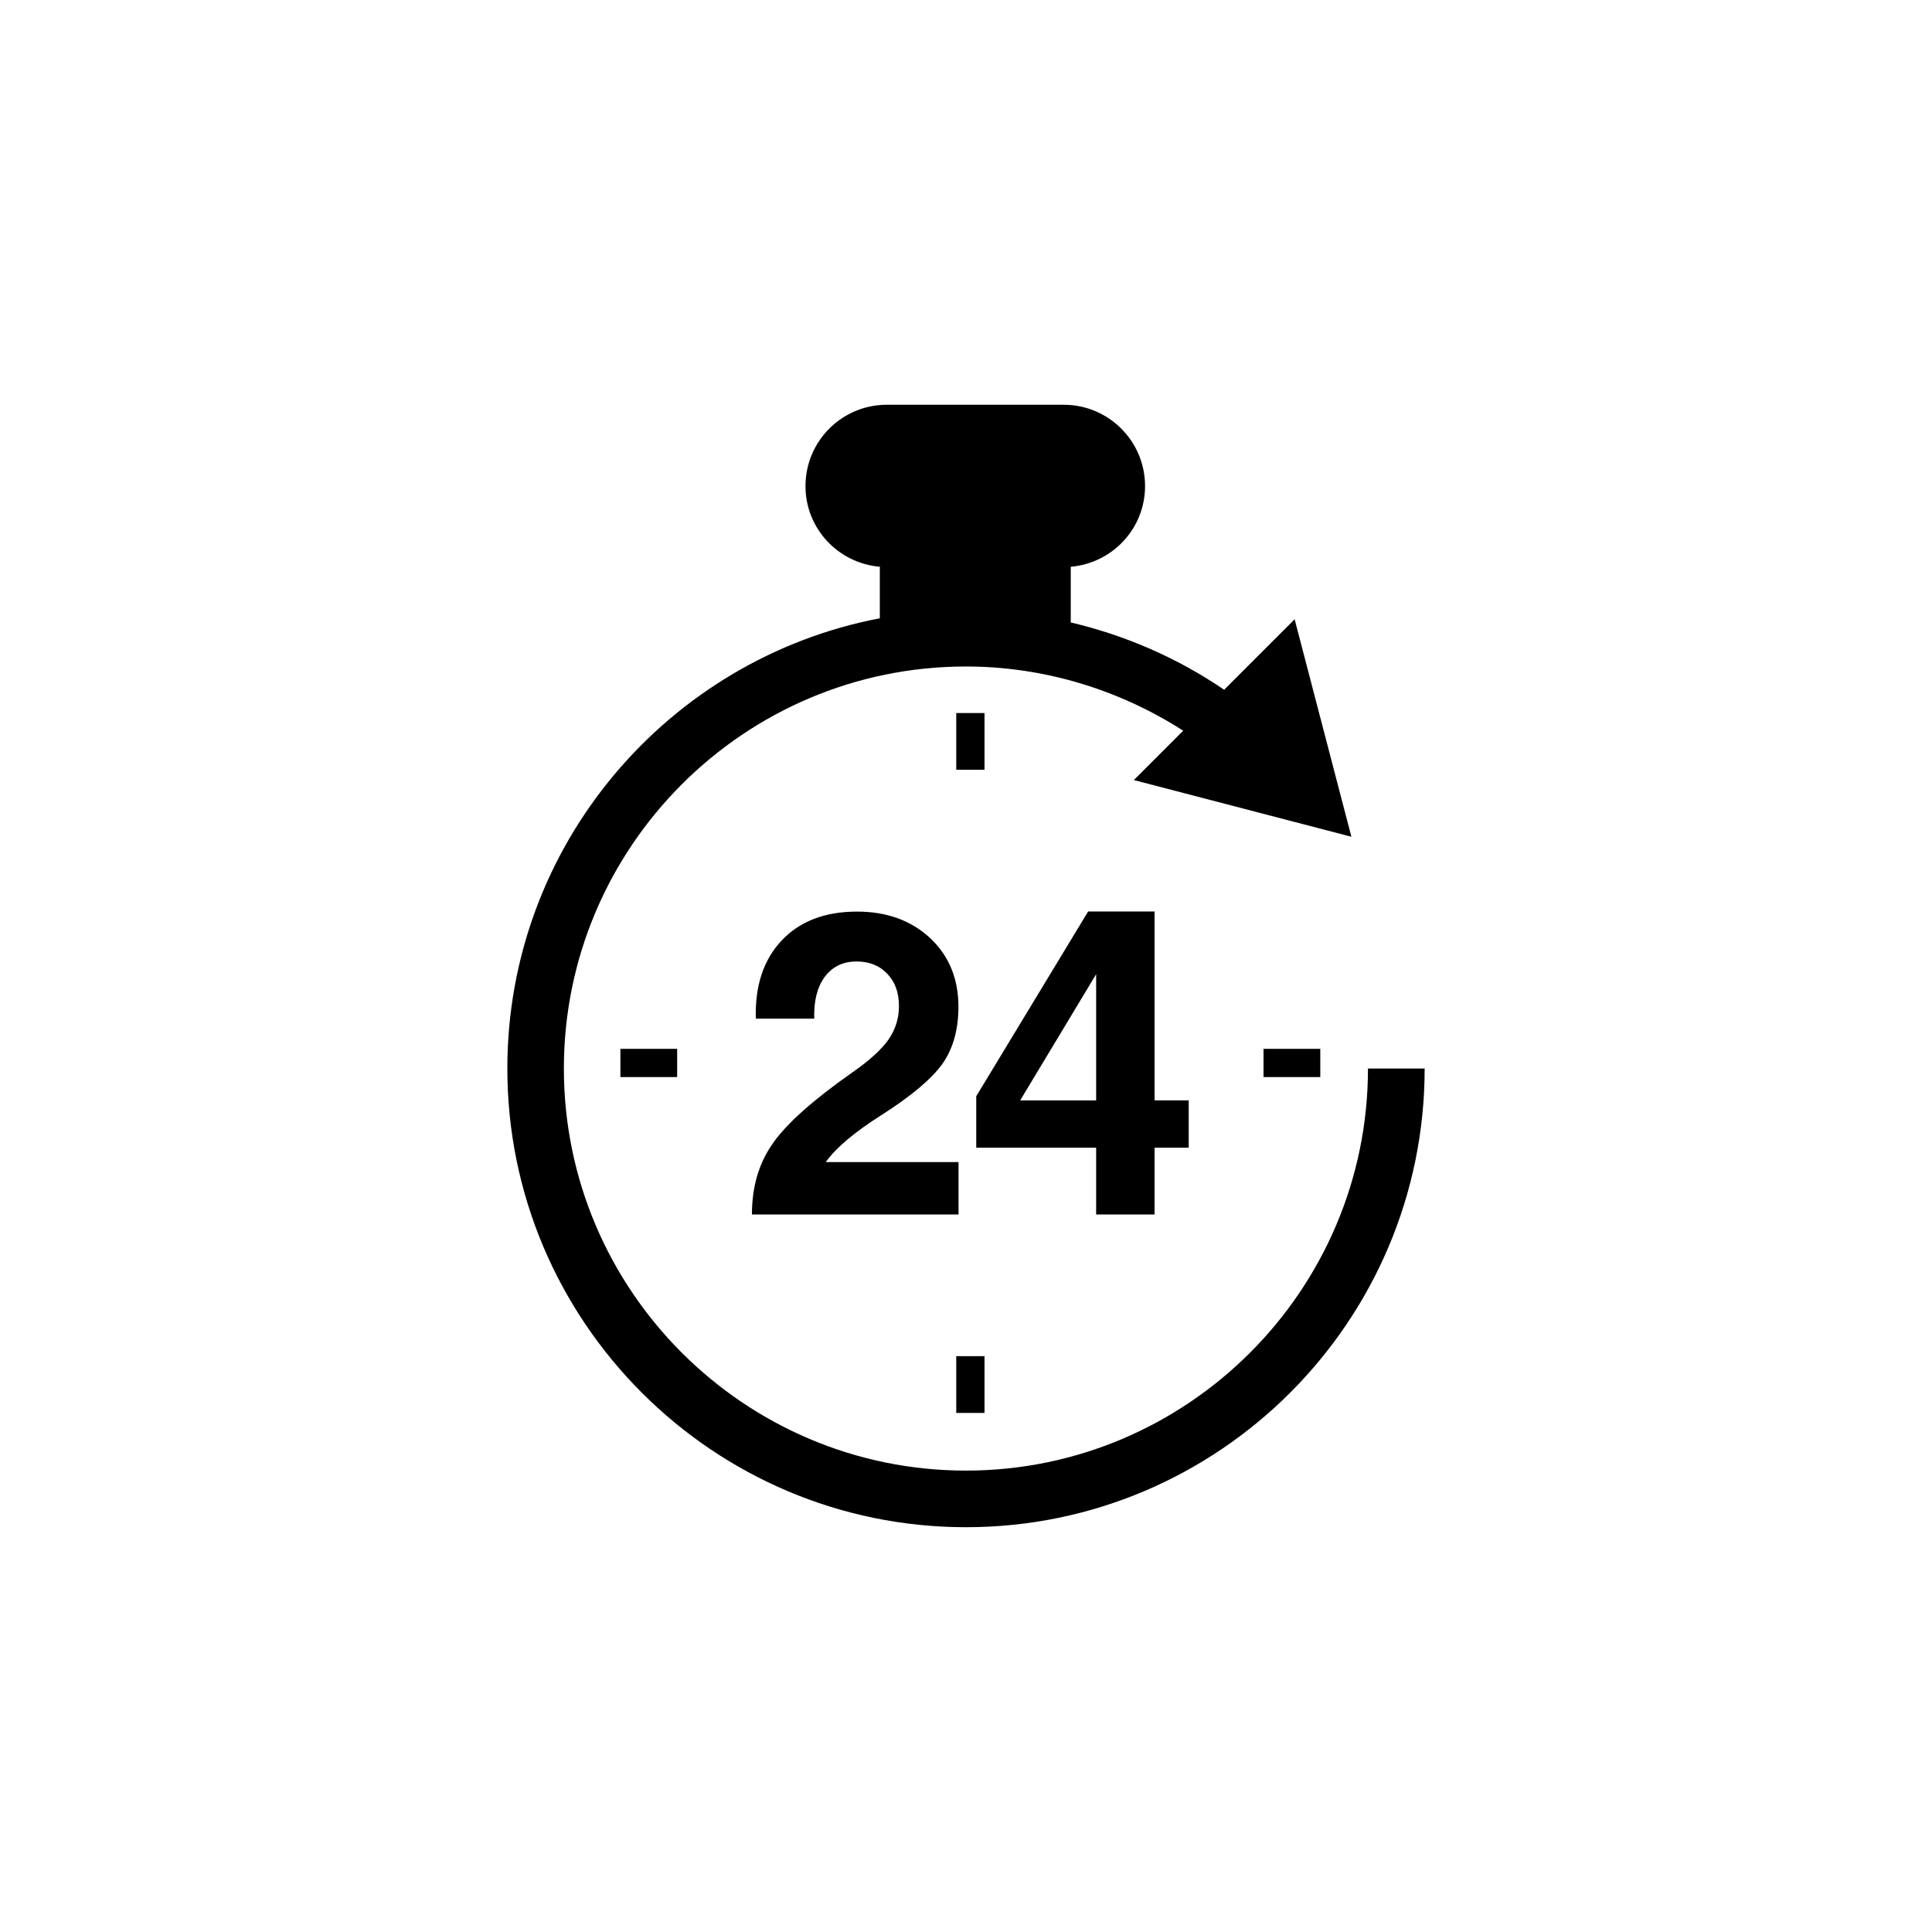 <?xml version="1.0" encoding="utf-8"?>
<!-- Generator: Adobe Illustrator 16.0.4, SVG Export Plug-In . SVG Version: 6.00 Build 0)  -->
<!DOCTYPE svg PUBLIC "-//W3C//DTD SVG 1.1//EN" "http://www.w3.org/Graphics/SVG/1.1/DTD/svg11.dtd">
<svg version="1.1" id="Layer_1" xmlns="http://www.w3.org/2000/svg" xmlns:xlink="http://www.w3.org/1999/xlink" x="0px" y="0px"
	 width="50px" height="50px" viewBox="0 0 50 50" enable-background="new 0 0 50 50" xml:space="preserve">
<path d="M36.87,27.653c0,6.546-5.326,11.871-11.87,11.871c-6.546,0-11.87-5.325-11.87-11.871c0-5.782,4.157-10.604,9.64-11.652
	v-1.333c-1.078-0.094-1.924-0.987-1.924-2.087c0-1.164,0.942-2.106,2.105-2.106h4.578c1.162,0,2.105,0.943,2.105,2.106
	c0,1.1-0.847,1.993-1.923,2.087v1.441c1.416,0.333,2.763,0.919,3.97,1.742l1.824-1.824l1.469,5.628l-5.63-1.467l1.277-1.277
	c-1.67-1.073-3.62-1.662-5.623-1.662c-5.737,0-10.405,4.667-10.405,10.404c0,5.738,4.668,10.406,10.405,10.406
	c5.735,0,10.405-4.668,10.405-10.406H36.87L36.87,27.653z M22.046,27.763c-0.999,0.702-1.683,1.31-2.042,1.823
	c-0.363,0.511-0.544,1.125-0.544,1.842v0.002h5.347v-1.355h-3.433l0.005-0.012c0.26-0.361,0.741-0.768,1.447-1.214
	c0.763-0.488,1.283-0.927,1.562-1.315c0.277-0.393,0.416-0.886,0.416-1.48c0-0.725-0.244-1.316-0.729-1.774
	c-0.494-0.459-1.124-0.688-1.896-0.688c-0.828,0-1.479,0.249-1.949,0.747c-0.471,0.499-0.693,1.172-0.67,2.024h1.512
	c-0.014-0.458,0.078-0.818,0.273-1.083c0.198-0.265,0.473-0.397,0.824-0.397c0.327,0,0.596,0.106,0.794,0.319
	c0.202,0.21,0.302,0.489,0.302,0.836c0,0.32-0.093,0.608-0.273,0.869C22.811,27.164,22.496,27.451,22.046,27.763z M28.368,31.431
	v-1.728h-3.103v-0.666v-0.666l2.896-4.782h0.861h0.858v4.889h0.884v1.225h-0.884v1.728H28.368z M28.368,28.479v-3.266l-1.902,3.159
	l-0.063,0.107H28.368z M25.479,18.453h-0.731v1.469h0.731V18.453z M25.479,35.098h-0.731v1.469h0.731V35.098z M34.169,27.875v-0.731
	H32.7v0.731H34.169z M17.525,27.875v-0.731h-1.469v0.731H17.525z"/>
</svg>
